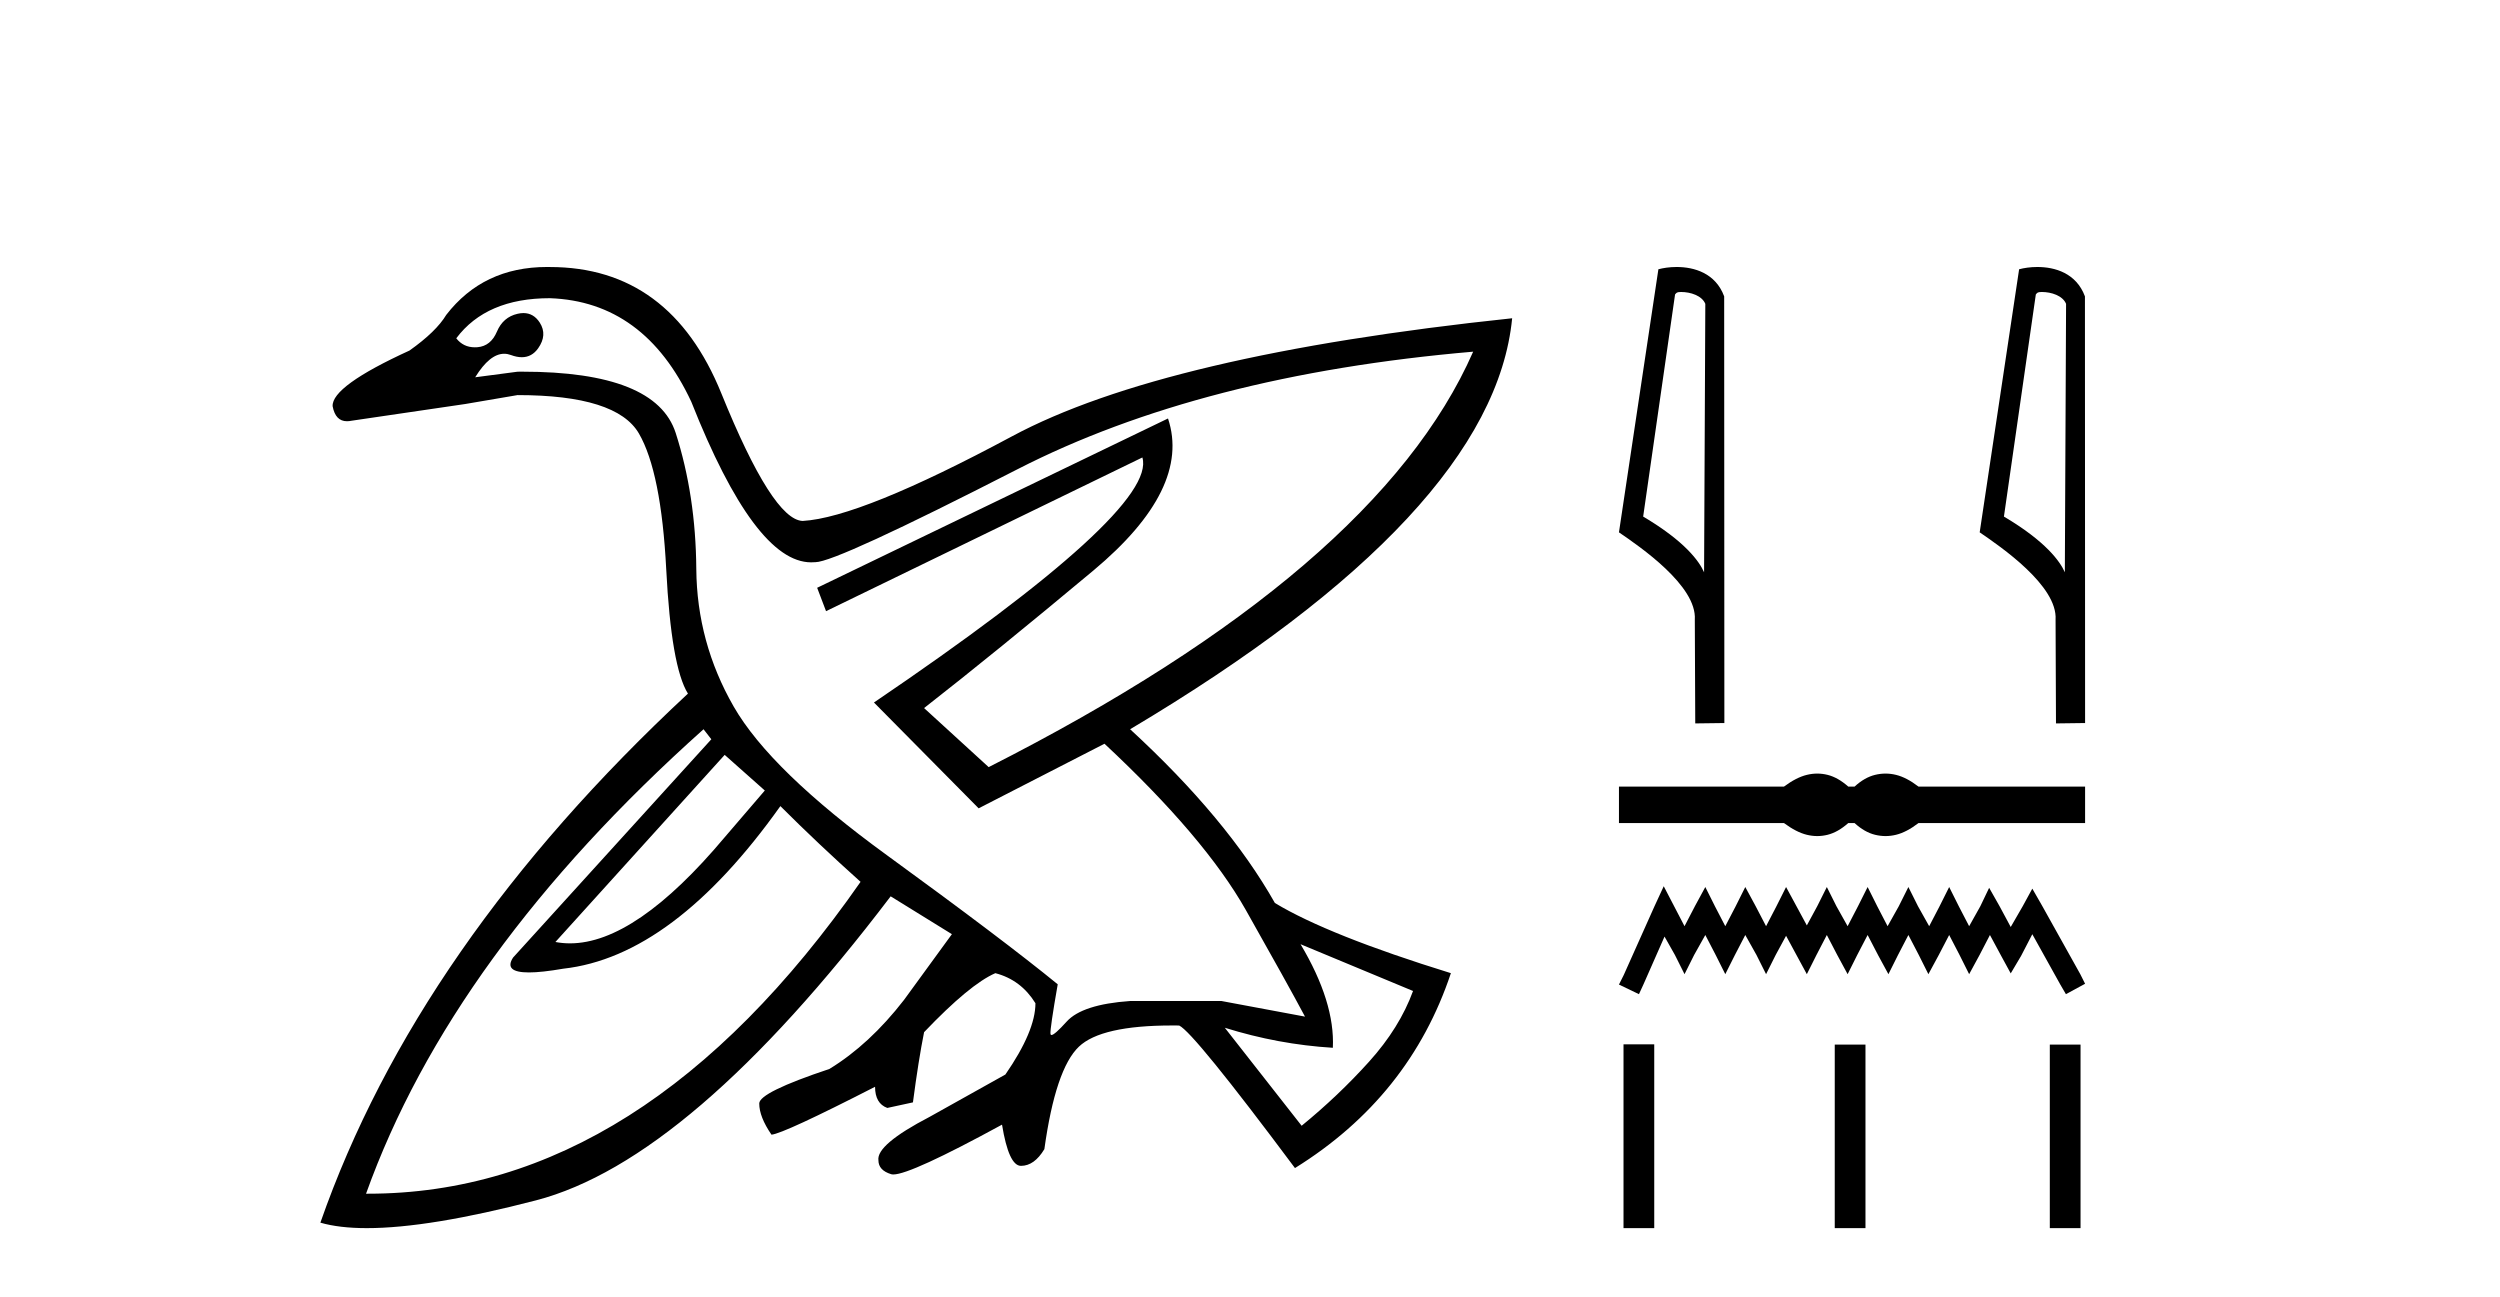 <?xml version='1.0' encoding='UTF-8' standalone='yes'?><svg xmlns='http://www.w3.org/2000/svg' xmlns:xlink='http://www.w3.org/1999/xlink' width='79.0' height='41.0' ><path d='M 22.9 23.854 L 24.168 24.98 L 22.9 26.458 Q 20.087 29.81 18.011 29.81 Q 17.776 29.81 17.551 29.767 L 22.9 23.854 ZM 17.375 9.423 Q 20.366 9.529 21.845 12.696 Q 23.854 17.77 25.632 17.77 Q 25.692 17.77 25.751 17.765 Q 25.758 17.765 25.766 17.765 Q 26.418 17.765 32.157 14.826 Q 37.964 11.852 46.552 11.113 L 46.552 11.113 Q 43.525 18.011 31.242 24.241 L 29.201 22.375 Q 31.453 20.616 34.55 18.029 Q 37.648 15.442 36.909 13.224 L 36.909 13.224 L 25.822 18.574 L 26.103 19.313 L 36.099 14.456 L 36.099 14.456 Q 36.592 16.11 27.617 22.199 L 30.925 25.543 L 34.902 23.502 Q 38.07 26.458 39.372 28.763 Q 40.675 31.069 41.238 32.125 L 38.598 31.632 L 35.712 31.632 Q 34.198 31.738 33.706 32.283 Q 33.324 32.706 33.227 32.706 Q 33.199 32.706 33.195 32.67 Q 33.178 32.512 33.424 31.104 Q 31.7 29.696 28.022 27.021 Q 24.343 24.346 23.182 22.323 Q 22.021 20.299 22.003 17.976 Q 21.985 15.653 21.352 13.682 Q 20.729 11.745 16.506 11.745 Q 16.43 11.745 16.354 11.746 L 15.016 11.922 L 15.016 11.922 Q 15.474 11.179 15.932 11.179 Q 16.037 11.179 16.143 11.218 Q 16.33 11.288 16.489 11.288 Q 16.806 11.288 17.005 11.007 Q 17.304 10.585 17.058 10.197 Q 16.864 9.893 16.54 9.893 Q 16.452 9.893 16.354 9.916 Q 15.896 10.021 15.703 10.479 Q 15.509 10.937 15.087 10.972 Q 15.045 10.975 15.004 10.975 Q 14.64 10.975 14.418 10.69 Q 15.368 9.423 17.375 9.423 ZM 41.097 29.837 L 44.652 31.315 Q 44.229 32.477 43.262 33.55 Q 42.294 34.624 41.132 35.574 L 38.704 32.477 L 38.704 32.477 Q 40.393 33.005 42.118 33.11 Q 42.188 31.667 41.097 29.837 ZM 22.232 23.044 L 22.478 23.361 L 16.213 30.259 Q 15.908 30.729 16.714 30.729 Q 17.117 30.729 17.797 30.611 Q 21.281 30.224 24.66 25.473 Q 25.857 26.669 27.194 27.866 Q 20.32 37.721 11.629 37.721 Q 11.598 37.721 11.567 37.721 Q 14.277 30.154 22.232 23.044 ZM 17.283 8.437 Q 15.271 8.437 14.101 9.951 Q 13.785 10.479 12.94 11.077 Q 10.476 12.204 10.511 12.837 Q 10.6 13.311 10.964 13.311 Q 11.032 13.311 11.11 13.295 Q 13.045 13.013 14.7 12.767 L 16.354 12.485 Q 19.486 12.485 20.19 13.699 Q 20.894 14.914 21.053 17.993 Q 21.211 21.073 21.739 21.918 Q 13.186 29.872 10.124 38.636 Q 10.72 38.809 11.594 38.809 Q 13.56 38.809 16.935 37.932 Q 21.809 36.665 28.145 28.324 L 30.08 29.52 L 28.567 31.597 Q 27.476 33.005 26.209 33.779 Q 23.992 34.518 23.992 34.87 Q 23.992 35.292 24.379 35.856 Q 24.766 35.82 27.652 34.342 Q 27.652 34.87 28.039 35.011 L 28.849 34.835 Q 29.025 33.497 29.201 32.617 Q 30.644 31.104 31.453 30.752 Q 32.263 30.963 32.72 31.702 Q 32.72 32.582 31.77 33.955 L 29.377 35.292 Q 27.687 36.172 27.758 36.665 Q 27.758 36.982 28.162 37.105 Q 28.19 37.113 28.23 37.113 Q 28.778 37.113 31.664 35.539 Q 31.876 36.841 32.263 36.841 Q 32.685 36.841 33.002 36.313 Q 33.354 33.779 34.093 33.075 Q 34.797 32.405 37.033 32.405 Q 37.145 32.405 37.261 32.406 Q 37.718 32.617 40.921 36.911 Q 44.546 34.659 45.848 30.752 Q 41.977 29.555 40.287 28.535 Q 38.774 25.86 35.712 23.044 Q 47.186 16.216 47.784 10.057 L 47.784 10.057 Q 36.768 11.218 31.981 13.787 Q 27.194 16.357 25.364 16.462 Q 24.414 16.427 22.795 12.432 Q 21.176 8.438 17.375 8.438 Q 17.328 8.437 17.283 8.437 Z' style='fill:#000000;stroke:none' /><path d='M 53.123 9.227 C 53.419 9.227 53.782 9.341 53.888 9.602 L 53.849 18.084 L 53.849 18.084 C 53.699 17.743 53.252 17.109 51.924 16.324 L 52.932 9.304 C 52.98 9.254 52.978 9.227 53.123 9.227 ZM 53.849 18.084 L 53.849 18.084 C 53.849 18.084 53.849 18.084 53.849 18.084 L 53.849 18.084 L 53.849 18.084 ZM 52.982 8.437 C 52.755 8.437 52.55 8.469 52.405 8.509 L 51.159 16.822 C 51.818 17.273 53.629 18.51 53.556 19.584 L 53.57 22.86 L 54.49 22.848 L 54.484 9.366 C 54.211 8.627 53.531 8.437 52.982 8.437 Z' style='fill:#000000;stroke:none' /><path d='M 64.522 9.227 C 64.819 9.227 65.182 9.341 65.288 9.602 L 65.249 18.084 L 65.249 18.084 C 65.098 17.743 64.651 17.109 63.324 16.324 L 64.332 9.304 C 64.379 9.254 64.378 9.227 64.522 9.227 ZM 65.249 18.084 L 65.249 18.084 C 65.249 18.084 65.249 18.084 65.249 18.084 L 65.249 18.084 L 65.249 18.084 ZM 64.381 8.437 C 64.154 8.437 63.949 8.469 63.804 8.509 L 62.558 16.822 C 63.217 17.273 65.028 18.51 64.956 19.584 L 64.969 22.86 L 65.889 22.848 L 65.884 9.366 C 65.61 8.627 64.931 8.437 64.381 8.437 Z' style='fill:#000000;stroke:none' /><path d='M 57.426 24.445 C 57.316 24.445 57.206 24.459 57.095 24.486 C 56.873 24.54 56.633 24.664 56.374 24.856 L 51.159 24.856 L 51.159 26.009 L 56.374 26.009 C 56.633 26.201 56.873 26.325 57.095 26.379 C 57.206 26.406 57.316 26.42 57.426 26.42 C 57.535 26.42 57.644 26.406 57.753 26.379 C 57.97 26.325 58.188 26.201 58.405 26.009 L 58.605 26.009 C 58.814 26.201 59.03 26.325 59.251 26.379 C 59.362 26.406 59.473 26.42 59.583 26.42 C 59.694 26.42 59.805 26.406 59.915 26.379 C 60.137 26.325 60.373 26.201 60.624 26.009 L 65.889 26.009 L 65.889 24.856 L 60.624 24.856 C 60.373 24.664 60.137 24.54 59.915 24.486 C 59.805 24.459 59.694 24.445 59.583 24.445 C 59.473 24.445 59.362 24.459 59.251 24.486 C 59.03 24.54 58.814 24.664 58.605 24.856 L 58.405 24.856 C 58.188 24.664 57.97 24.54 57.753 24.486 C 57.644 24.459 57.535 24.445 57.426 24.445 Z' style='fill:#000000;stroke:none' /><path d='M 52.574 28.005 L 52.271 28.662 L 51.311 30.809 L 51.159 31.112 L 51.791 31.416 L 51.942 31.087 L 52.599 29.596 L 52.928 30.178 L 53.231 30.784 L 53.534 30.178 L 53.888 29.546 L 54.216 30.178 L 54.519 30.784 L 54.823 30.178 L 55.151 29.546 L 55.505 30.178 L 55.808 30.784 L 56.111 30.178 L 56.44 29.571 L 56.768 30.178 L 57.096 30.784 L 57.4 30.178 L 57.728 29.546 L 58.057 30.178 L 58.385 30.784 L 58.688 30.178 L 59.017 29.546 L 59.345 30.178 L 59.674 30.784 L 59.977 30.178 L 60.305 29.546 L 60.634 30.178 L 60.937 30.784 L 61.265 30.178 L 61.594 29.546 L 61.922 30.178 L 62.225 30.784 L 62.554 30.178 L 62.882 29.546 L 63.236 30.203 L 63.539 30.759 L 63.868 30.203 L 64.221 29.521 L 65.106 31.112 L 65.283 31.416 L 65.889 31.087 L 65.737 30.784 L 64.525 28.611 L 64.221 28.081 L 63.918 28.636 L 63.539 29.293 L 63.186 28.636 L 62.857 28.055 L 62.579 28.636 L 62.225 29.268 L 61.897 28.636 L 61.594 28.03 L 61.291 28.636 L 60.962 29.268 L 60.608 28.636 L 60.305 28.03 L 60.002 28.636 L 59.648 29.268 L 59.32 28.636 L 59.017 28.03 L 58.713 28.636 L 58.385 29.268 L 58.031 28.636 L 57.728 28.03 L 57.425 28.636 L 57.096 29.243 L 56.768 28.636 L 56.44 28.03 L 56.136 28.636 L 55.808 29.268 L 55.479 28.636 L 55.151 28.03 L 54.848 28.636 L 54.519 29.268 L 54.191 28.636 L 53.888 28.03 L 53.559 28.636 L 53.231 29.268 L 52.902 28.636 L 52.574 28.005 Z' style='fill:#000000;stroke:none' /><path d='M 51.303 33.001 L 51.303 38.809 L 52.274 38.809 L 52.274 33.001 ZM 57.978 33.009 L 57.978 38.809 L 58.949 38.809 L 58.949 33.009 ZM 64.774 33.009 L 64.774 38.809 L 65.745 38.809 L 65.745 33.009 Z' style='fill:#000000;stroke:none' /></svg>